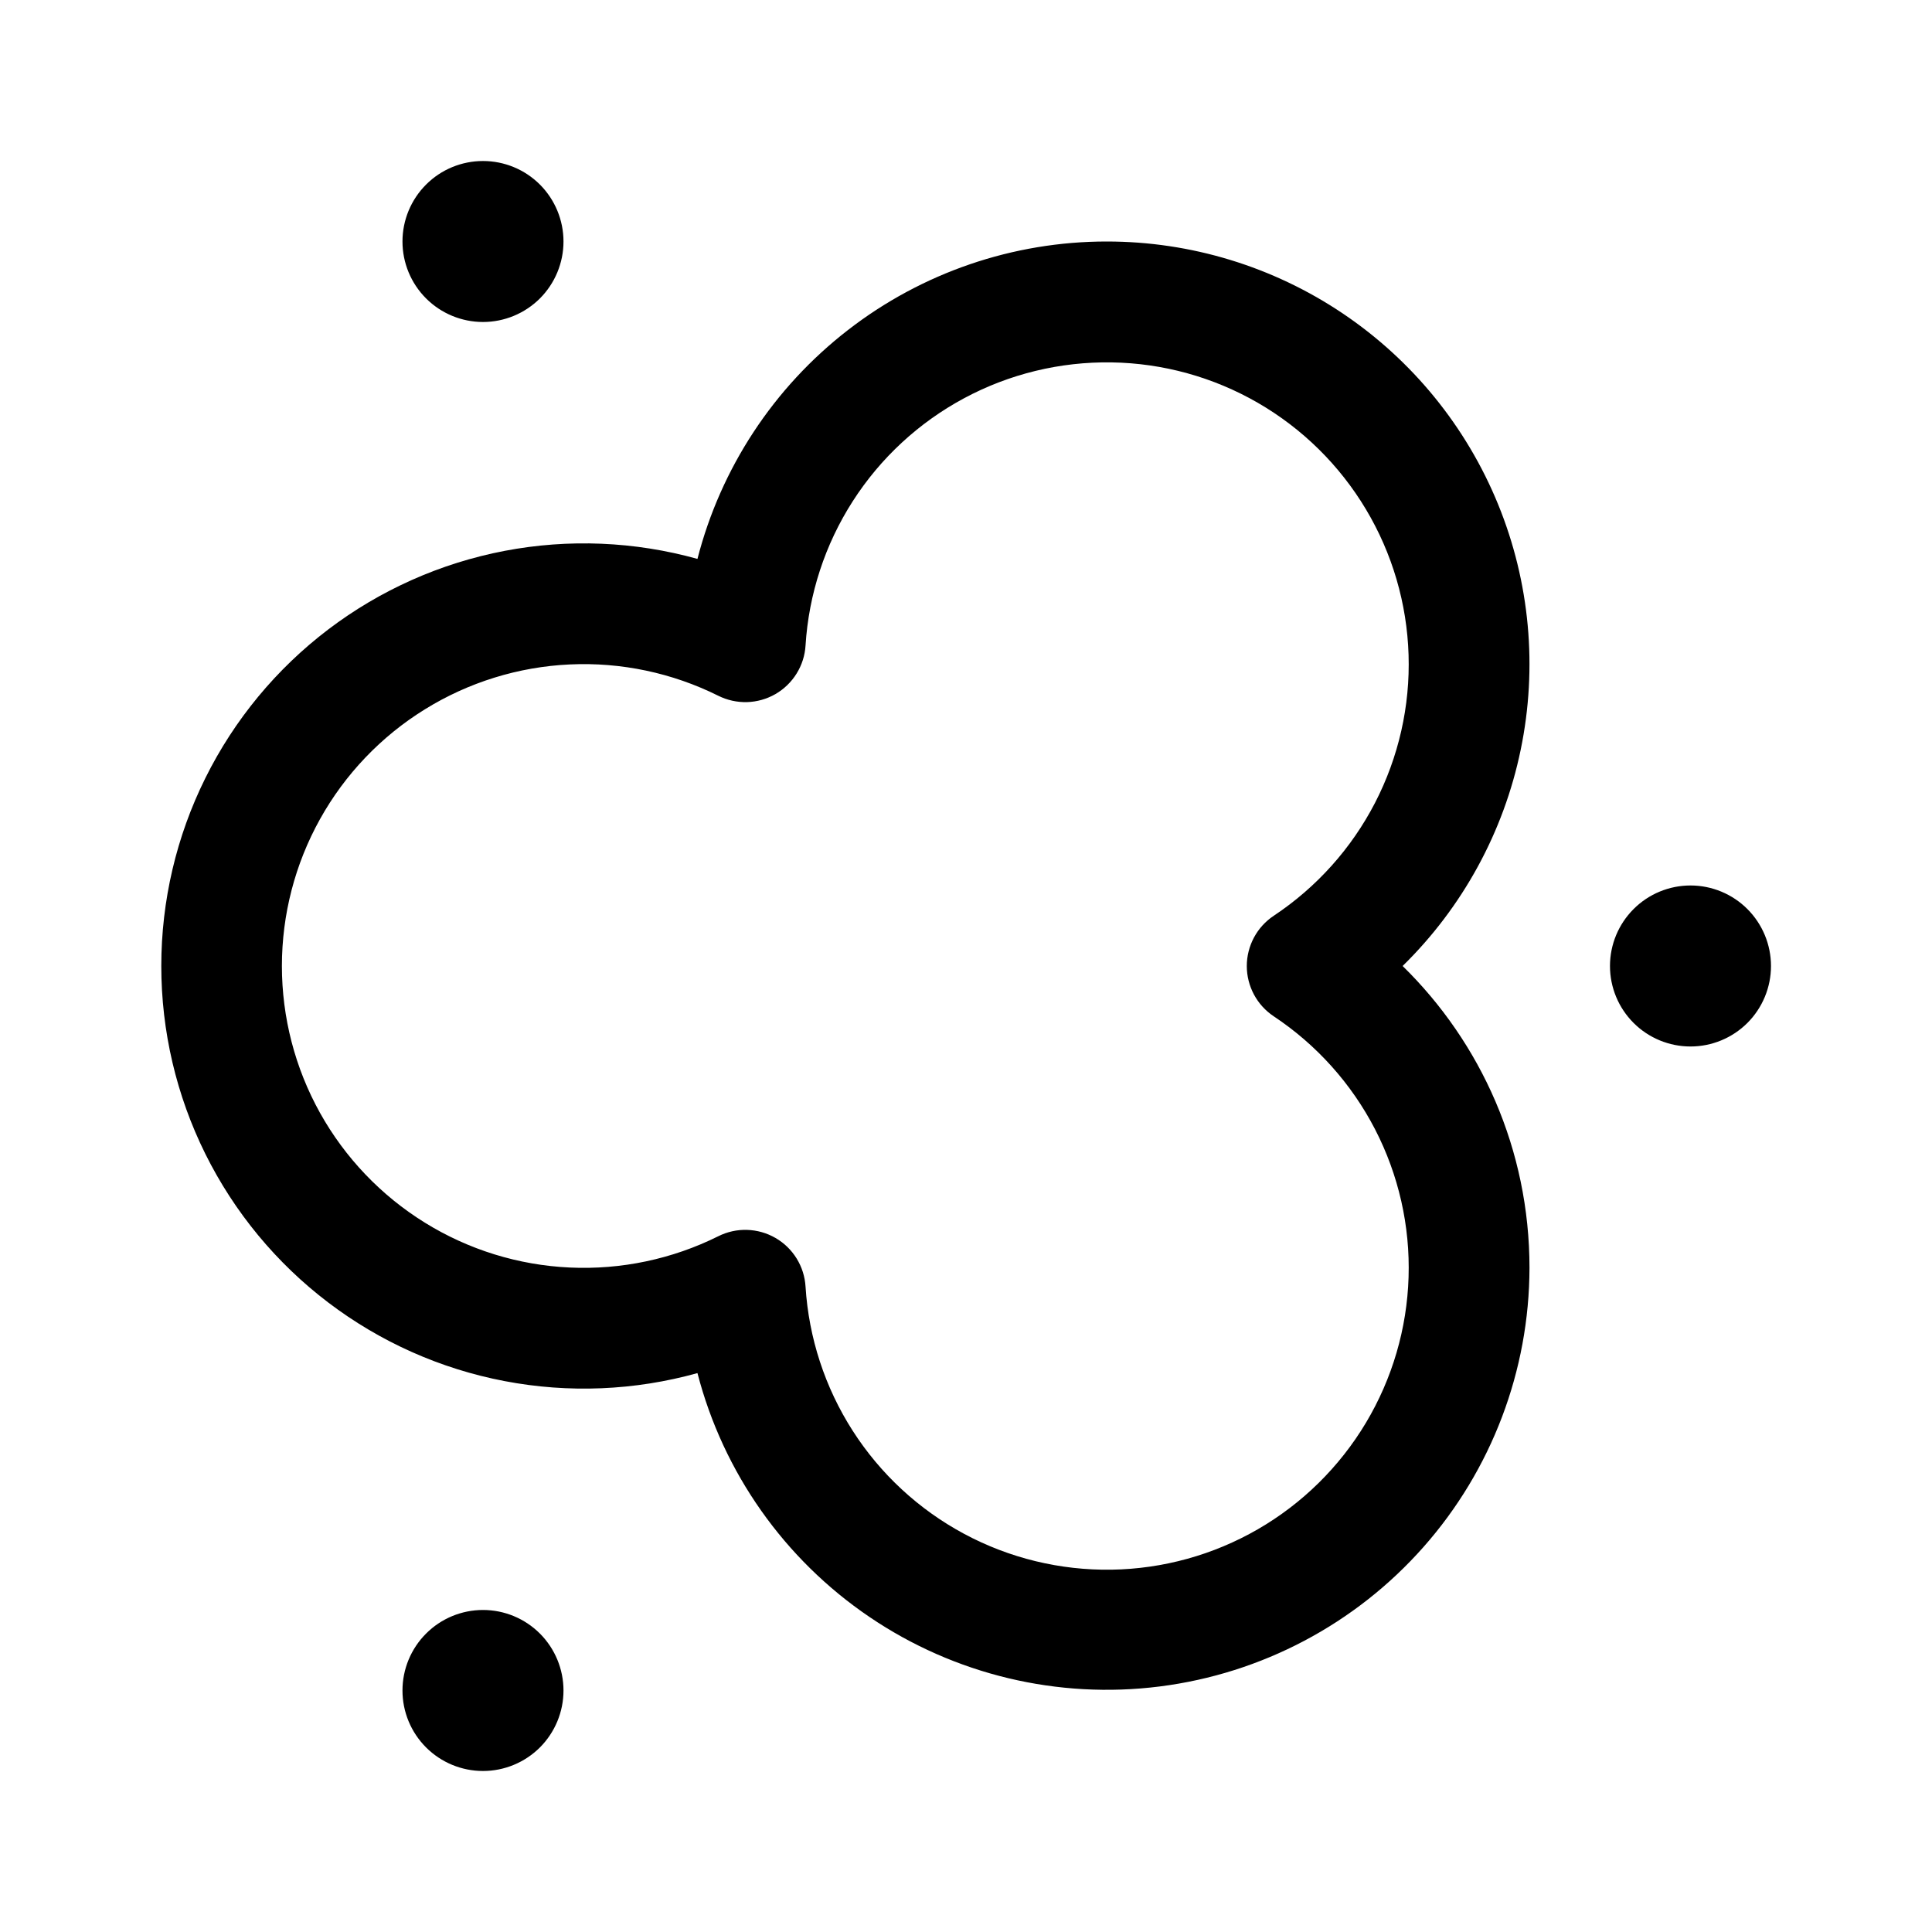 <svg xmlns="http://www.w3.org/2000/svg" width="56" height="56" viewBox="0 0 56 56" fill="none"><path d="M16.333 7C16.333 7.619 16.087 8.212 15.65 8.65C15.212 9.087 14.619 9.333 14 9.333C13.381 9.333 12.787 9.087 12.35 8.65C11.912 8.212 11.666 7.619 11.666 7C11.666 6.381 11.912 5.788 12.35 5.35C12.787 4.912 13.381 4.667 14 4.667C14.619 4.667 15.212 4.912 15.65 5.35C16.087 5.788 16.333 6.381 16.333 7ZM49 30.333C49.619 30.333 50.212 30.087 50.65 29.65C51.087 29.212 51.333 28.619 51.333 28C51.333 27.381 51.087 26.788 50.65 26.35C50.212 25.912 49.619 25.666 49 25.666C48.381 25.666 47.787 25.912 47.35 26.35C46.912 26.788 46.666 27.381 46.666 28C46.666 28.619 46.912 29.212 47.35 29.65C47.787 30.087 48.381 30.333 49 30.333ZM14 51.333C14.619 51.333 15.212 51.087 15.65 50.65C16.087 50.212 16.333 49.619 16.333 49C16.333 48.381 16.087 47.788 15.65 47.35C15.212 46.912 14.619 46.666 14 46.666C13.381 46.666 12.787 46.912 12.35 47.35C11.912 47.788 11.666 48.381 11.666 49C11.666 49.619 11.912 50.212 12.35 50.65C12.787 51.087 13.381 51.333 14 51.333ZM32.083 7C29.364 6.999 26.723 7.903 24.575 9.569C22.426 11.234 20.892 13.567 20.216 16.2C18.396 15.693 16.483 15.613 14.627 15.967C12.771 16.322 11.022 17.101 9.517 18.243C8.012 19.386 6.792 20.861 5.952 22.554C5.112 24.246 4.675 26.11 4.675 28C4.675 29.889 5.112 31.753 5.952 33.446C6.792 35.138 8.012 36.614 9.517 37.756C11.022 38.899 12.771 39.678 14.627 40.032C16.483 40.387 18.396 40.307 20.216 39.8C20.963 42.684 22.736 45.197 25.203 46.869C27.669 48.541 30.66 49.257 33.616 48.883C36.572 48.509 39.291 47.071 41.263 44.838C43.236 42.605 44.327 39.729 44.333 36.75C44.333 33.32 42.924 30.221 40.656 28C42.394 26.297 43.586 24.115 44.078 21.732C44.572 19.349 44.344 16.873 43.424 14.62C42.504 12.367 40.934 10.439 38.915 9.082C36.895 7.725 34.517 7 32.083 7ZM23.349 18.709C23.442 17.222 23.913 15.783 24.717 14.529C25.521 13.275 26.633 12.247 27.945 11.543C29.258 10.838 30.729 10.481 32.219 10.504C33.708 10.527 35.167 10.93 36.458 11.675C37.748 12.42 38.826 13.482 39.591 14.761C40.356 16.039 40.782 17.492 40.828 18.981C40.875 20.47 40.54 21.946 39.856 23.27C39.172 24.593 38.161 25.72 36.92 26.544C36.68 26.704 36.483 26.92 36.347 27.174C36.211 27.429 36.139 27.713 36.139 28.001C36.139 28.289 36.211 28.573 36.347 28.828C36.483 29.082 36.68 29.298 36.92 29.458C38.161 30.282 39.172 31.409 39.856 32.732C40.54 34.056 40.875 35.532 40.828 37.021C40.782 38.51 40.356 39.963 39.591 41.242C38.826 42.52 37.748 43.582 36.458 44.327C35.167 45.072 33.708 45.475 32.219 45.498C30.729 45.521 29.258 45.164 27.945 44.459C26.633 43.755 25.521 42.727 24.717 41.473C23.913 40.219 23.442 38.78 23.349 37.294C23.332 37.005 23.243 36.724 23.091 36.478C22.939 36.232 22.728 36.027 22.478 35.883C22.227 35.738 21.945 35.658 21.655 35.649C21.366 35.64 21.079 35.703 20.82 35.833C19.486 36.497 18.005 36.809 16.516 36.74C15.027 36.672 13.581 36.224 12.314 35.439C11.047 34.654 10.001 33.559 9.276 32.258C8.551 30.956 8.171 29.49 8.171 28C8.171 26.51 8.551 25.044 9.276 23.742C10.001 22.44 11.047 21.345 12.314 20.561C13.581 19.776 15.027 19.328 16.516 19.259C18.005 19.19 19.486 19.503 20.82 20.167C21.079 20.296 21.366 20.359 21.655 20.351C21.944 20.342 22.226 20.262 22.477 20.118C22.727 19.973 22.938 19.769 23.09 19.523C23.243 19.277 23.332 18.997 23.349 18.709Z" fill="black"></path></svg>